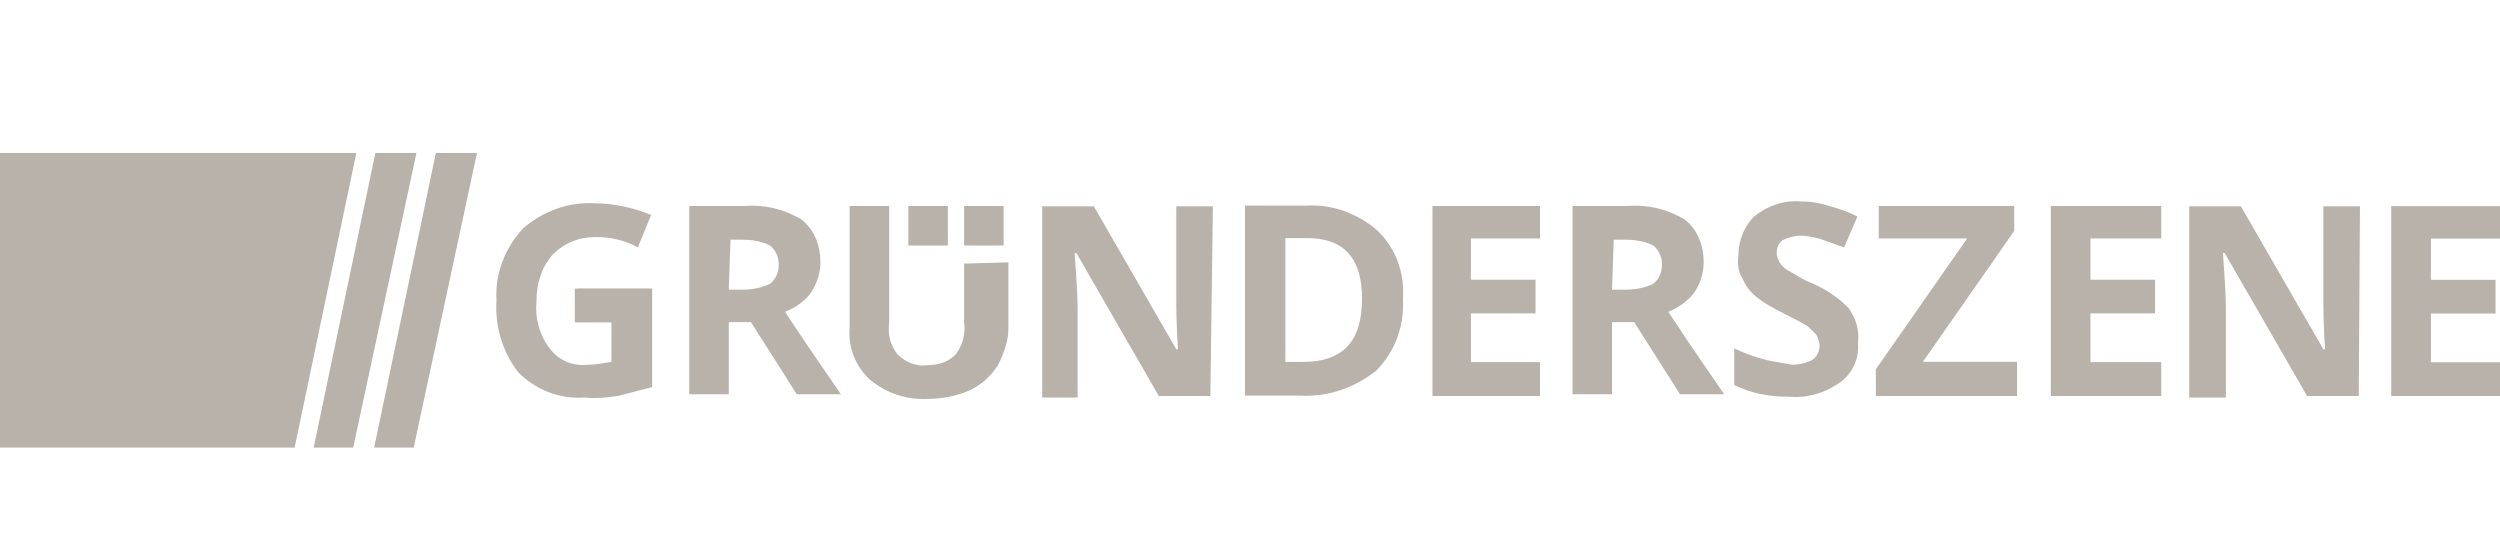 <?xml version="1.0" encoding="UTF-8"?><svg id="layer" xmlns="http://www.w3.org/2000/svg" viewBox="0 0 206.2 44.82"><defs><style>.cls-1{fill:#b9b2ab;}</style></defs><path class="cls-1" d="M127.02,32.66h-8.87v-15.67h8.87v2.68h-5.7v3.4h5.33v2.78h-5.33v4.02h5.7v2.78ZM166.37,32.66h-11.65v-2.2l7.53-10.79h-7.29v-2.68h11.17v2.06l-7.53,10.79h7.77v2.82ZM178.26,32.66h-9.11v-15.67h9.11v2.68h-5.84v3.4h5.33v2.78h-5.33v4.02h5.84v2.78ZM197.23,16.99v15.67h8.97v-2.78h-5.7v-4.02h5.33v-2.78h-5.33v-3.4h5.7v-2.68h-8.97ZM79.52,16.99h3.26v3.26h-3.26v-3.26h0ZM74.92,16.99h3.26v3.26h-3.26v-3.26ZM30.96,12.62l-5.09,24.3h3.26l5.22-24.3h-3.4ZM35.95,12.62l-5.09,24.3h3.26l5.22-24.3h-3.4ZM0,12.62v24.3h24.3l5.09-24.3H0ZM47.6,23.79h6.19v8.14c-.96.24-1.82.48-2.78.72-.96.14-1.82.24-2.78.14-2.06.14-4.02-.62-5.46-2.06-1.34-1.68-1.96-3.88-1.82-5.95-.14-2.2.72-4.36,2.2-5.95,1.68-1.44,3.78-2.2,5.95-2.06,1.58,0,3.16.38,4.61.96l-1.1,2.68c-1.1-.62-2.3-.86-3.51-.86-1.34,0-2.54.48-3.51,1.44-.96,1.1-1.34,2.44-1.34,3.88-.14,1.34.24,2.78,1.1,3.88.72.96,1.82,1.44,3.02,1.34.72,0,1.44-.14,2.06-.24v-3.26h-3.02v-2.78h.21v-.03ZM60.11,23.89h1.1c.86,0,1.58-.14,2.3-.48.48-.38.72-.96.72-1.58s-.24-1.2-.72-1.58c-.72-.38-1.58-.48-2.3-.48h-.96l-.14,4.12ZM60.11,26.57v5.95h-3.26v-15.53h4.5c1.68-.14,3.26.24,4.74,1.1,1.1.86,1.58,2.2,1.58,3.51,0,.86-.24,1.68-.72,2.44s-1.34,1.34-2.2,1.68c2.3,3.51,3.88,5.7,4.61,6.8h-3.64l-3.78-5.95h-1.82ZM99.84,32.66h-4.26l-6.8-11.79h-.14c.14,2.06.24,3.51.24,4.5v7.42h-2.92v-15.77h4.26l6.8,11.79h.14c-.14-2.06-.14-3.51-.14-4.26v-7.53h3.02l-.21,15.64ZM112.34,24.62c0-3.26-1.44-4.98-4.5-4.98h-1.82v10.21h1.44c3.3,0,4.88-1.68,4.88-5.22M115.71,24.62c.14,2.2-.62,4.36-2.2,5.95-1.82,1.44-4.02,2.2-6.32,2.06h-4.5v-15.67h4.98c2.2-.14,4.26.62,5.95,2.06,1.51,1.48,2.23,3.44,2.1,5.6M132.96,23.89h1.1c.86,0,1.58-.14,2.3-.48.48-.38.72-.96.72-1.58s-.24-1.2-.72-1.58c-.72-.38-1.58-.48-2.3-.48h-.96l-.14,4.12ZM132.96,26.57v5.95h-3.26v-15.53h4.5c1.68-.14,3.26.24,4.74,1.1,1.1.86,1.58,2.2,1.58,3.51,0,.86-.24,1.68-.72,2.44-.48.72-1.34,1.34-2.2,1.68,2.3,3.51,3.88,5.7,4.61,6.8h-3.64l-3.78-5.95s-1.82,0-1.82,0ZM153.24,28.26c.14,1.34-.48,2.54-1.44,3.26-1.2.86-2.68,1.34-4.26,1.2-1.58,0-3.02-.24-4.5-.96v-3.02c.86.38,1.68.72,2.68.96.62.14,1.34.24,2.06.38.62,0,1.2-.14,1.68-.38.38-.24.62-.72.62-1.2,0-.24-.14-.62-.24-.86l-.72-.72c-.62-.38-1.34-.72-2.06-1.1s-1.44-.72-2.2-1.34c-.48-.38-.86-.86-1.1-1.44-.38-.62-.48-1.2-.38-1.96,0-1.2.48-2.44,1.34-3.26,1.1-.86,2.44-1.34,3.88-1.2.86,0,1.58.14,2.3.38.86.24,1.58.48,2.3.86l-1.1,2.54c-.72-.24-1.34-.48-2.06-.72-.48-.14-1.1-.24-1.58-.24s-.96.14-1.44.38c-.38.24-.48.72-.48,1.1,0,.24.14.48.24.72.14.24.38.48.62.62.72.38,1.34.86,2.06,1.1,1.1.48,2.2,1.2,3.02,2.06.65.93.89,1.89.76,2.85"/><path class="cls-1" d="M79.52,21.73v4.85c.14.96-.14,1.96-.72,2.68-.62.62-1.44.86-2.3.86-.86.14-1.82-.24-2.44-.86-.62-.72-.86-1.68-.72-2.68v-9.59h-3.26v10.07c-.14,1.58.48,3.16,1.68,4.26,1.34,1.1,3.02,1.68,4.74,1.58,1.2,0,2.44-.24,3.51-.72.96-.48,1.68-1.1,2.3-2.06.48-.96.86-1.96.86-3.02v-5.46l-3.64.1ZM194.55,32.66h-4.26l-6.8-11.79h-.14c.14,2.06.24,3.51.24,4.5v7.42h-3.02v-15.77h4.26l6.8,11.79h.14c-.14-2.06-.14-3.51-.14-4.26v-7.53h3.02l-.1,15.64h0Z"/></svg>